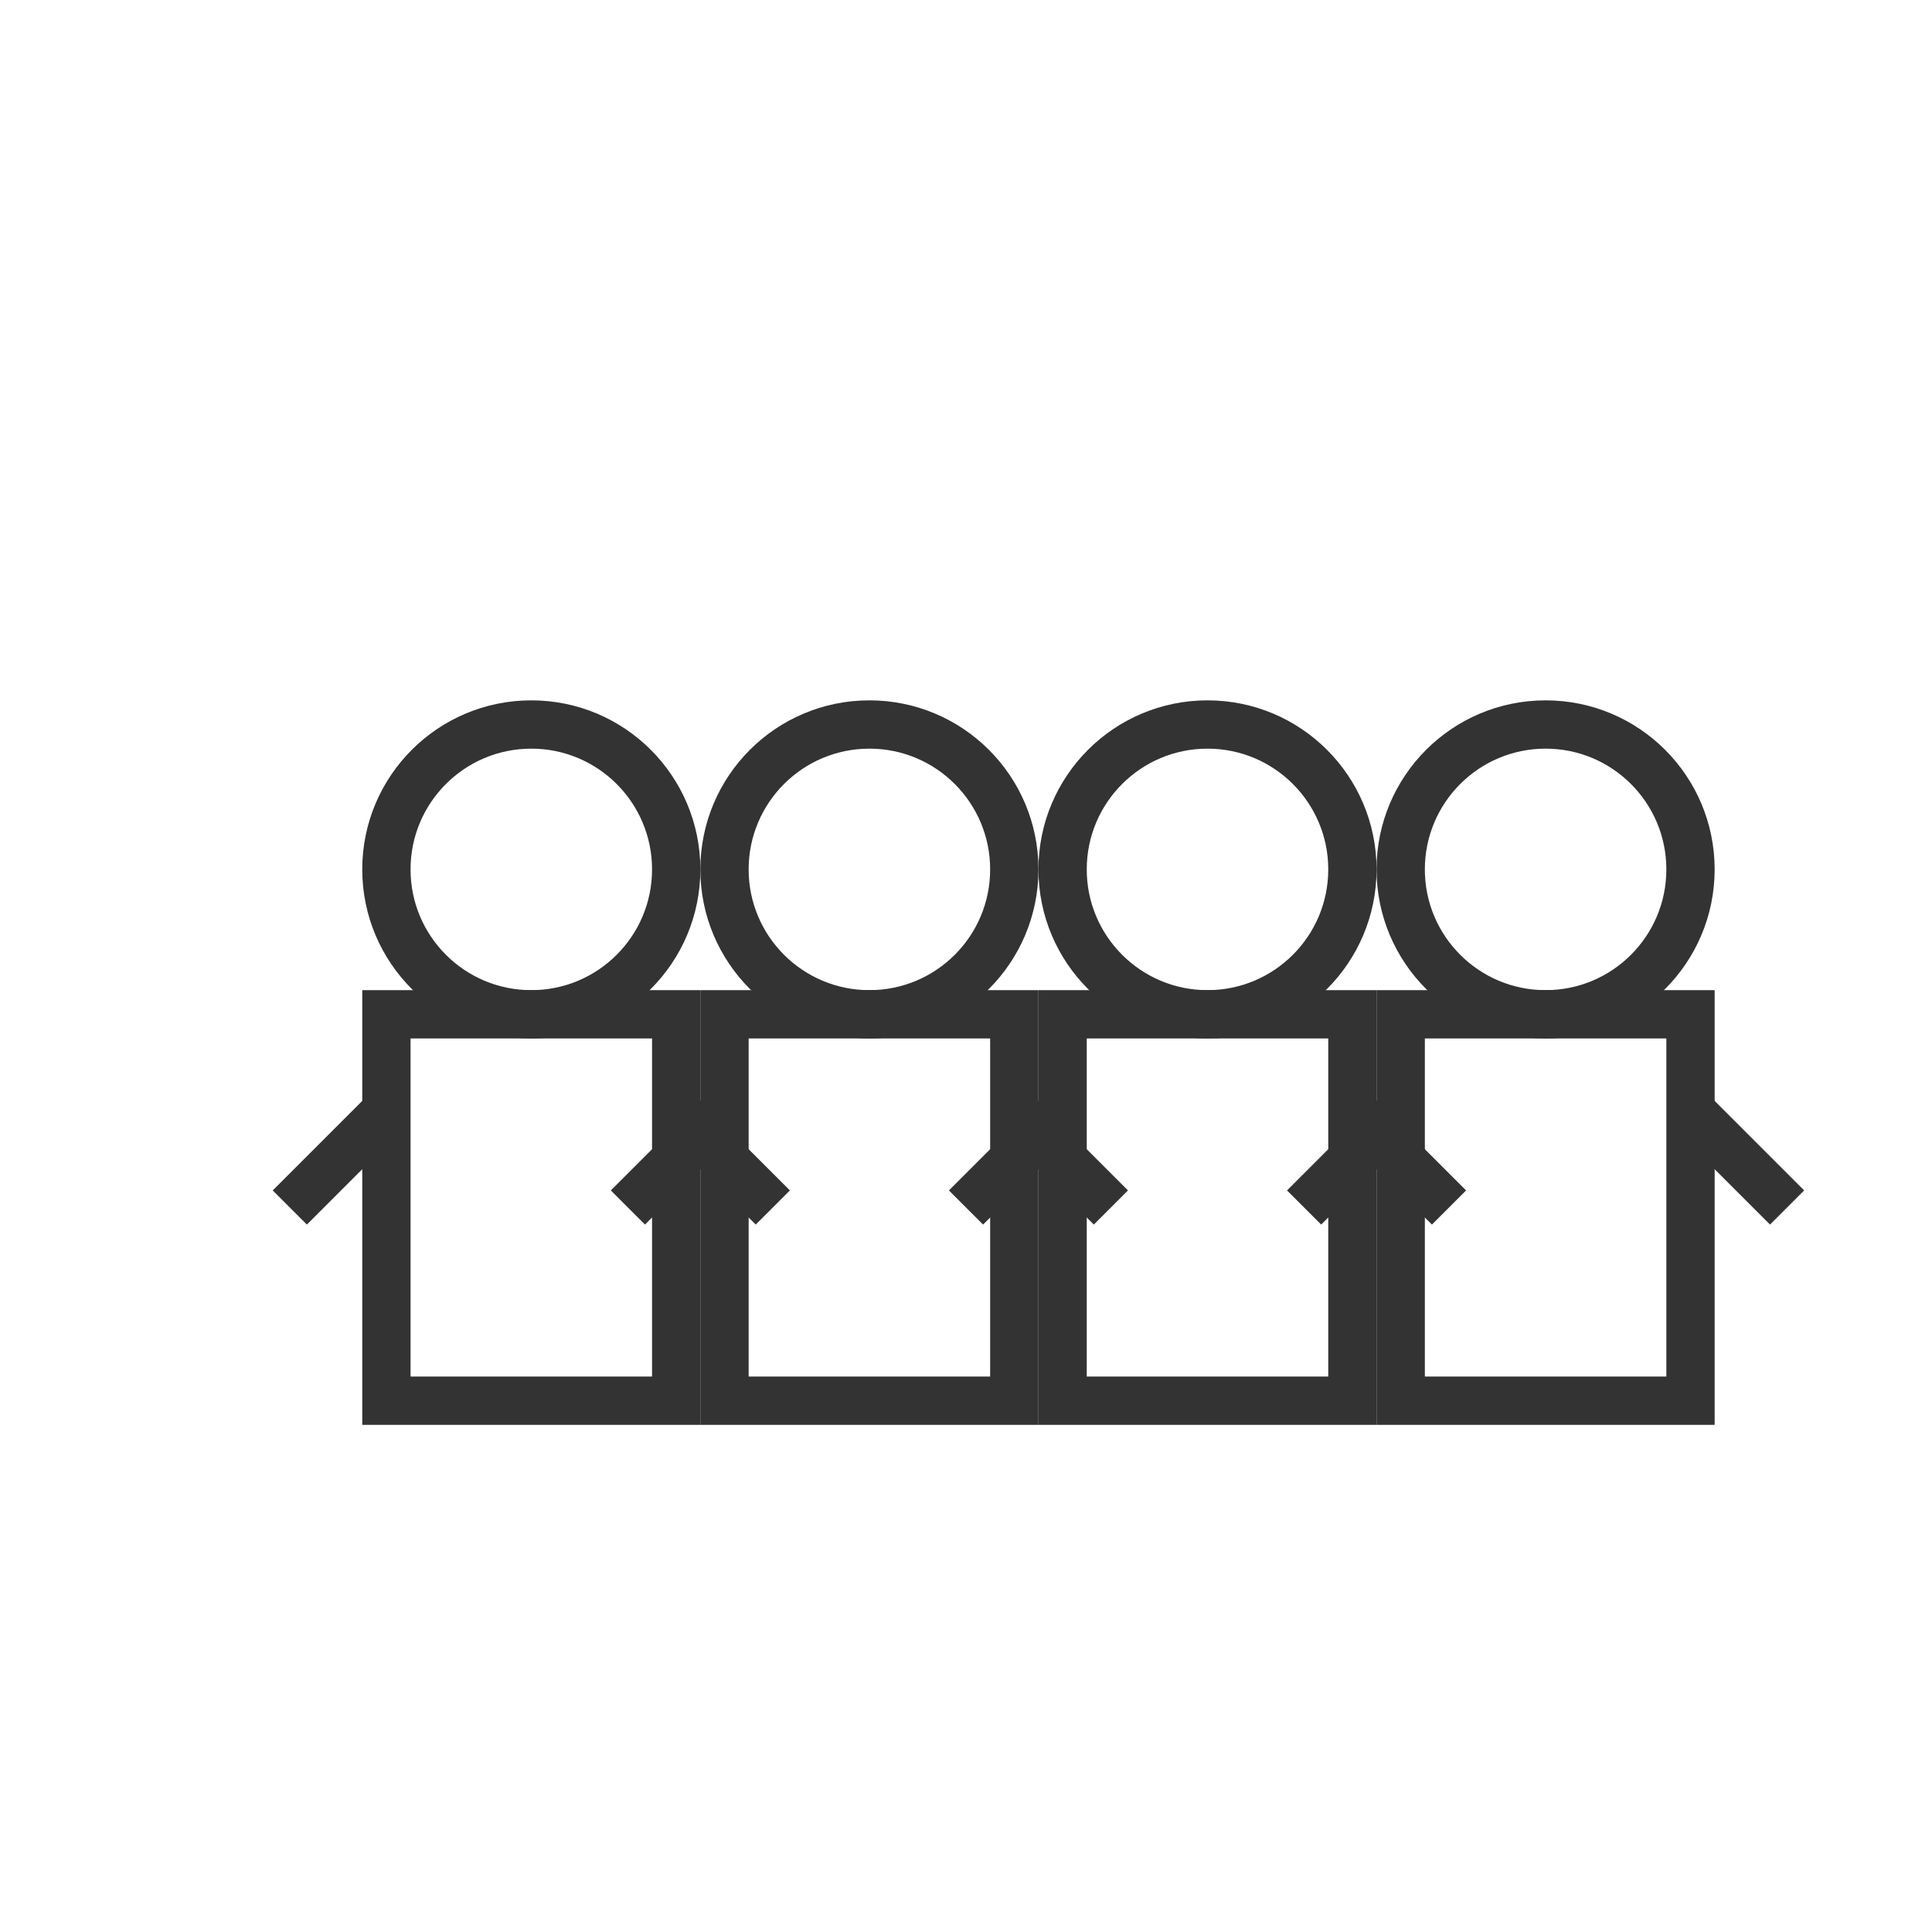 <?xml version="1.0" encoding="utf-8" ?>
<svg width="40" height="40" viewBox="0 0 40 40" xmlns="http://www.w3.org/2000/svg">
  <!-- Первый человек -->
  <circle cx="11" cy="18" r="3" fill="none" stroke="#333" stroke-width="1"/>
  <rect x="8" y="21" width="6" height="8" fill="none" stroke="#333" stroke-width="1"/>
  
  <!-- Второй человек -->
  <circle cx="18" cy="18" r="3" fill="none" stroke="#333" stroke-width="1"/>
  <rect x="15" y="21" width="6" height="8" fill="none" stroke="#333" stroke-width="1"/>
  
  <!-- Третий человек -->
  <circle cx="25" cy="18" r="3" fill="none" stroke="#333" stroke-width="1"/>
  <rect x="22" y="21" width="6" height="8" fill="none" stroke="#333" stroke-width="1"/>
  
  <!-- Четвертый человек -->
  <circle cx="32" cy="18" r="3" fill="none" stroke="#333" stroke-width="1"/>
  <rect x="29" y="21" width="6" height="8" fill="none" stroke="#333" stroke-width="1"/>
  
  <!-- Руки первого человека -->
  <line x1="8" y1="23" x2="6" y2="25" stroke="#333" stroke-width="1"/>
  <line x1="14" y1="23" x2="16" y2="25" stroke="#333" stroke-width="1"/>
  
  <!-- Руки второго человека -->
  <line x1="15" y1="23" x2="13" y2="25" stroke="#333" stroke-width="1"/>
  <line x1="21" y1="23" x2="23" y2="25" stroke="#333" stroke-width="1"/>
  
  <!-- Руки третьего человека -->
  <line x1="22" y1="23" x2="20" y2="25" stroke="#333" stroke-width="1"/>
  <line x1="28" y1="23" x2="30" y2="25" stroke="#333" stroke-width="1"/>
  
  <!-- Руки четвертого человека -->
  <line x1="29" y1="23" x2="27" y2="25" stroke="#333" stroke-width="1"/>
  <line x1="35" y1="23" x2="37" y2="25" stroke="#333" stroke-width="1"/>
</svg> 